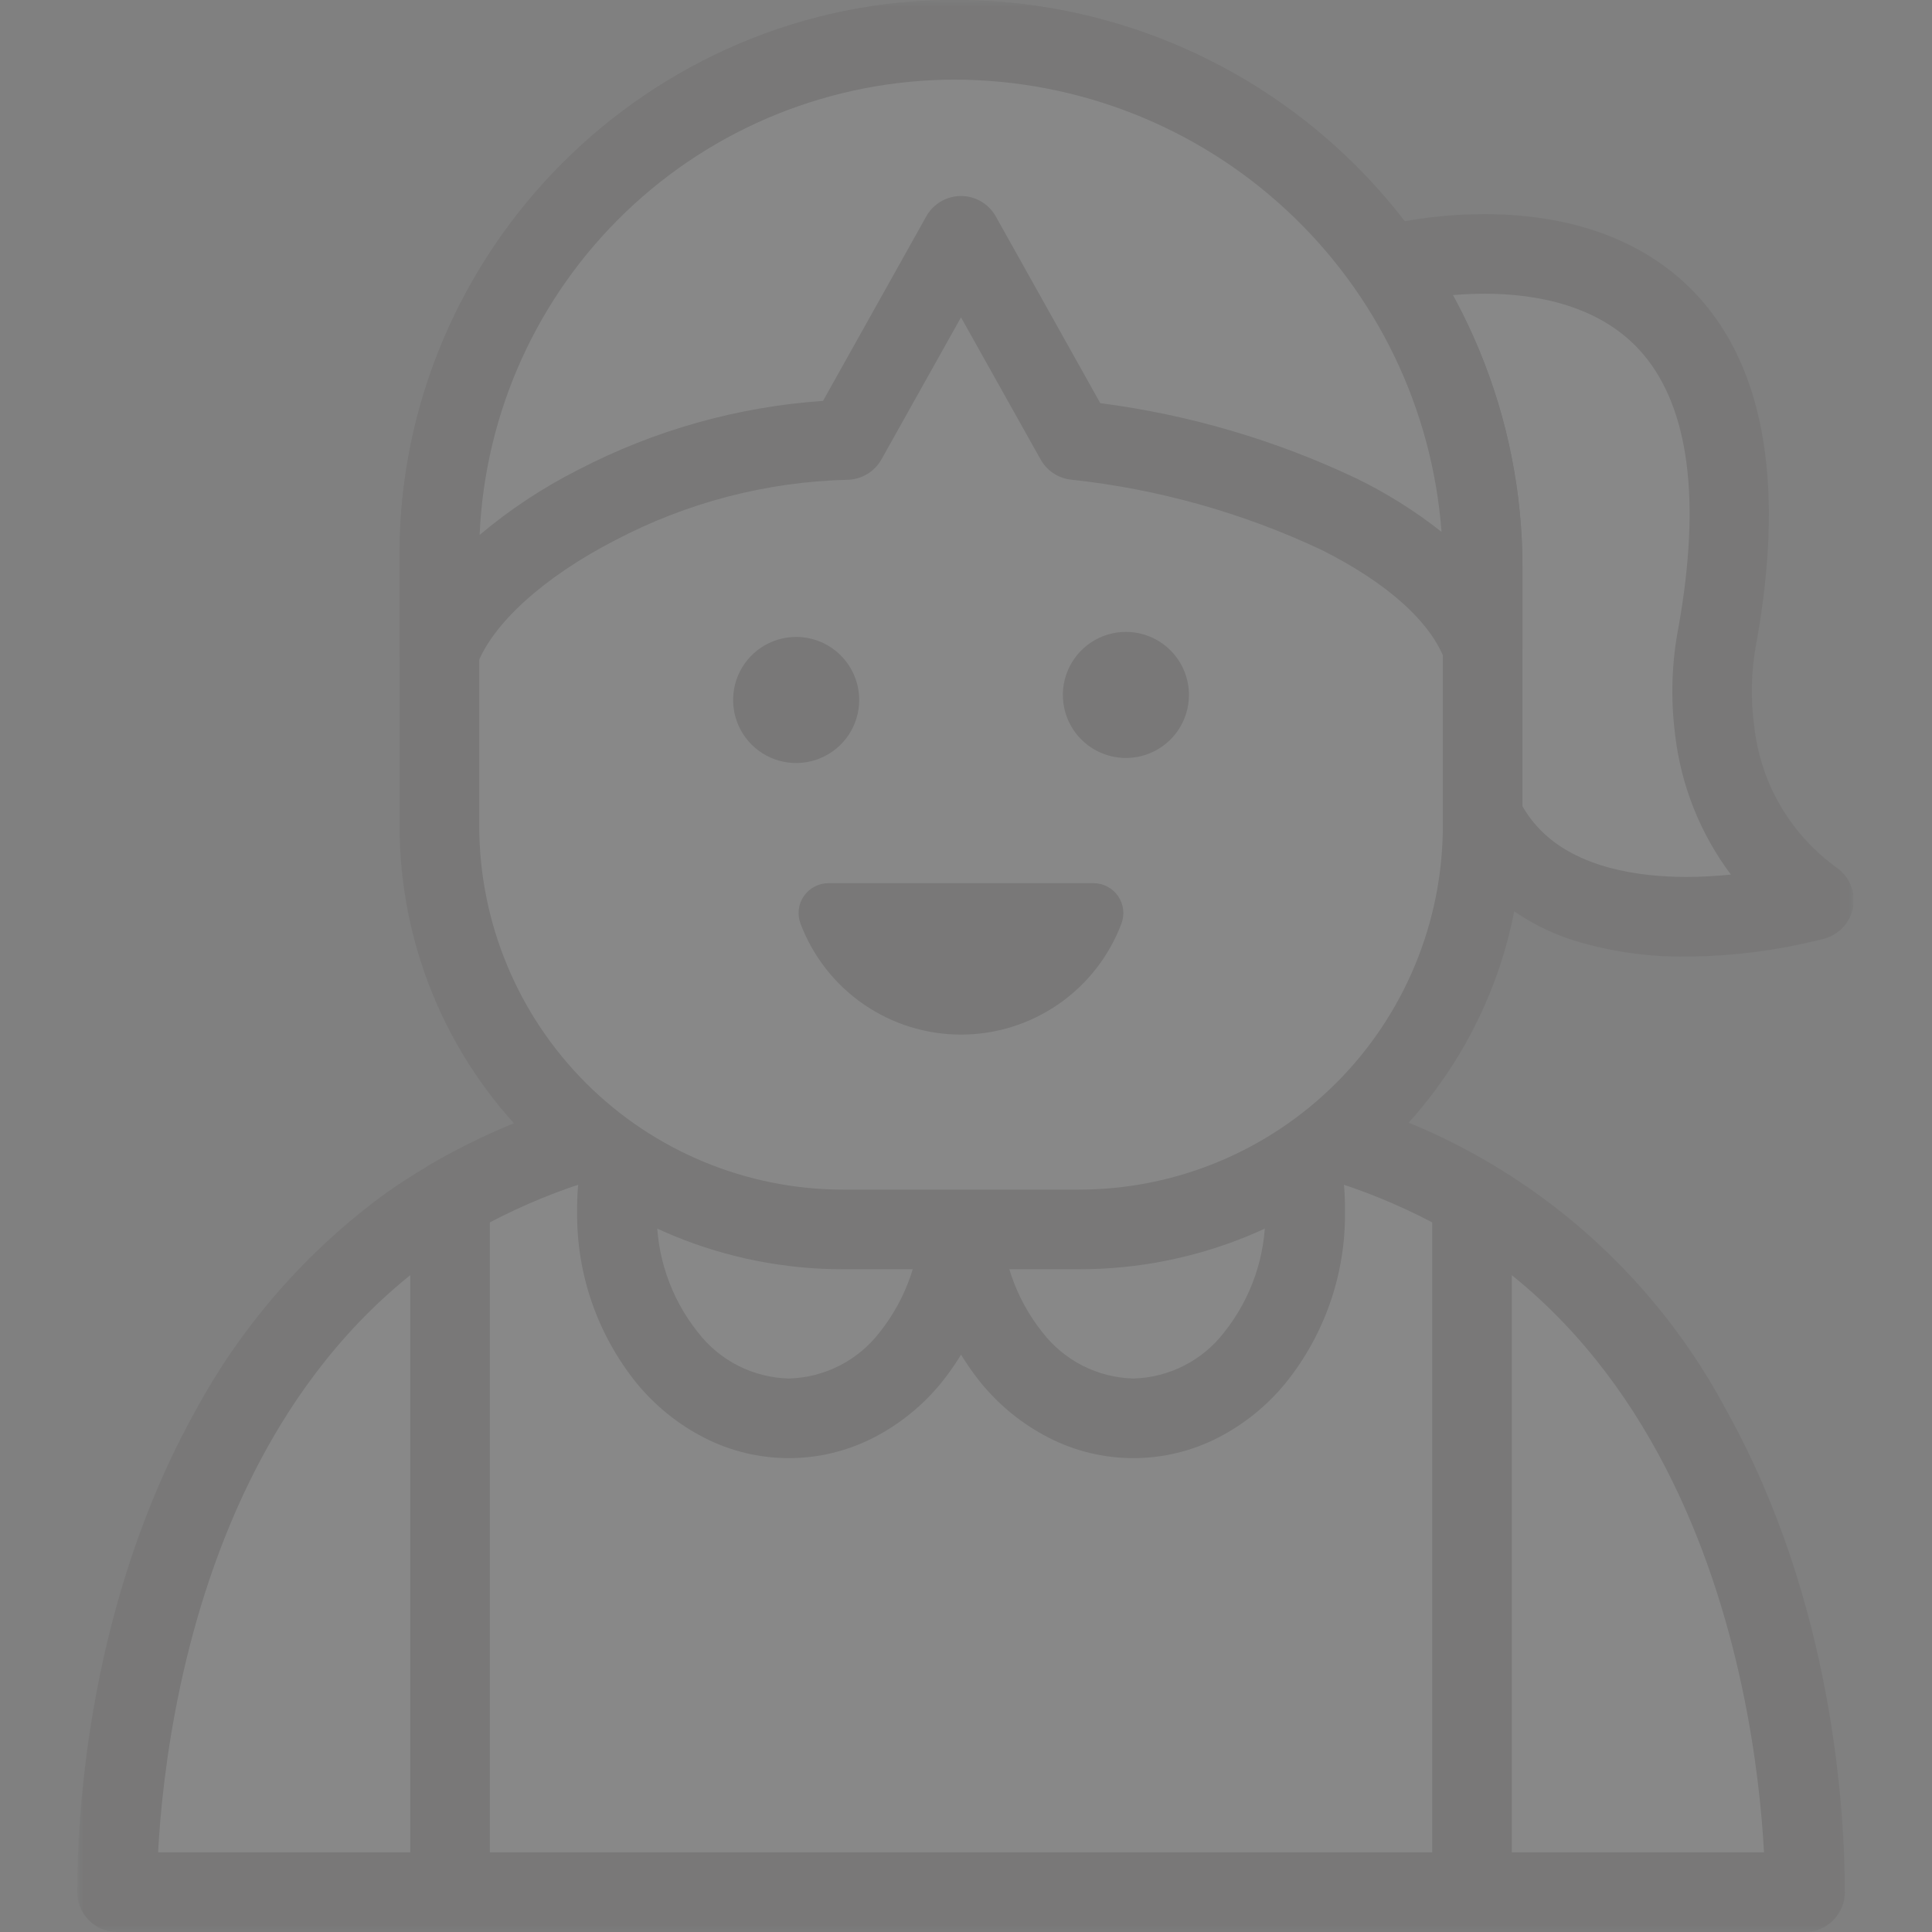 <svg width="150" height="150" viewBox="0 0 150 150" fill="none" xmlns="http://www.w3.org/2000/svg">
<rect x="0" y="0" width="150" height="150" fill="#808080" stroke="none"/>
<g clip-path="url(#clip0_842_130)">
<g clip-path="url(#clip1_842_130)">
<g opacity="0.07">
<mask id="mask0_842_130" style="mask-type:luminance" maskUnits="userSpaceOnUse" x="6" y="0" width="138" height="150">
<path d="M143.916 0H6V150H143.916V0Z" fill="white"/>
</mask>
<g mask="url(#mask0_842_130)">
<path d="M94.444 86.728H54.788C17.274 90.791 9.091 127.441 9.091 146.907H140.138C140.138 127.441 131.954 90.791 94.444 86.728Z" fill="white"/>
<path d="M54.788 83.637H94.444C94.555 83.637 94.665 83.643 94.776 83.655C102.969 84.331 110.86 87.055 117.725 91.578C124.589 96.101 130.206 102.277 134.059 109.539C142.336 124.415 143.23 140.627 143.23 146.907C143.23 147.727 142.904 148.514 142.324 149.093C141.744 149.673 140.958 149.999 140.138 149.999H9.091C8.271 149.999 7.485 149.673 6.905 149.093C6.326 148.514 6 147.727 6 146.907C6 140.627 6.893 124.413 15.171 109.539C18.794 102.85 23.87 97.057 30.026 92.586C37.255 87.542 45.67 84.463 54.448 83.649C54.561 83.639 54.674 83.635 54.788 83.637ZM94.275 89.82H54.956C17.871 93.945 12.914 131.868 12.274 143.816H136.956C136.316 131.868 131.354 93.945 94.275 89.82Z" fill="#1A1311"/>
<path d="M94.444 86.728H54.788C47.79 87.394 41.02 89.568 34.943 93.099V146.907H114.285V93.099C108.209 89.568 101.44 87.395 94.444 86.728Z" fill="white"/>
<path d="M54.788 83.636H94.444C94.555 83.636 94.665 83.643 94.776 83.655C102.21 84.377 109.401 86.691 115.86 90.44C116.322 90.714 116.705 91.103 116.971 91.569C117.237 92.036 117.377 92.564 117.377 93.1V146.907C117.377 147.727 117.051 148.513 116.471 149.093C115.891 149.673 115.105 149.998 114.285 149.998H34.943C34.123 149.998 33.337 149.673 32.757 149.093C32.177 148.513 31.851 147.727 31.851 146.907V93.099C31.851 92.562 31.991 92.034 32.257 91.568C32.523 91.101 32.906 90.712 33.368 90.439C39.828 86.69 47.021 84.376 54.455 83.655C54.566 83.643 54.677 83.636 54.788 83.636ZM94.273 89.819H54.956C49.042 90.417 43.298 92.143 38.034 94.904V143.816H111.194V94.904C105.931 92.143 100.187 90.416 94.273 89.819Z" fill="#1A1311"/>
<path d="M74.579 94.064C74.579 102.93 68.606 110.119 61.239 110.119C53.873 110.119 47.9 102.93 47.9 94.064C47.9 85.198 53.873 78.009 61.239 78.009C68.606 78.009 74.579 85.198 74.579 94.064Z" fill="white"/>
<path d="M61.239 74.918C63.535 74.917 65.798 75.465 67.839 76.516C69.848 77.551 71.623 78.987 73.055 80.735C76.098 84.505 77.732 89.219 77.674 94.064C77.732 98.909 76.098 103.622 73.055 107.392C71.623 109.14 69.848 110.576 67.839 111.612C65.8 112.662 63.539 113.21 61.245 113.21C58.951 113.21 56.69 112.662 54.65 111.612C52.639 110.577 50.862 109.141 49.429 107.392C46.385 103.622 44.751 98.909 44.809 94.064C44.751 89.219 46.385 84.505 49.429 80.735C50.861 78.987 52.636 77.551 54.644 76.516C56.684 75.466 58.945 74.918 61.239 74.918ZM61.239 107.027C62.608 106.992 63.951 106.652 65.172 106.032C66.392 105.411 67.459 104.526 68.294 103.441C70.416 100.782 71.545 97.466 71.487 94.064C71.545 90.662 70.416 87.346 68.294 84.686C67.459 83.601 66.392 82.716 65.172 82.096C63.951 81.475 62.608 81.135 61.239 81.1C59.871 81.135 58.527 81.475 57.307 82.096C56.086 82.716 55.02 83.601 54.185 84.686C52.063 87.346 50.934 90.662 50.992 94.064C50.934 97.466 52.063 100.782 54.185 103.441C55.02 104.526 56.086 105.411 57.307 106.032C58.527 106.652 59.871 106.992 61.239 107.027Z" fill="#1A1311"/>
<path d="M101.328 94.064C101.328 102.93 95.356 110.119 87.989 110.119C80.622 110.119 74.65 102.93 74.65 94.064C74.65 85.198 80.622 78.009 87.989 78.009C95.356 78.009 101.328 85.198 101.328 94.064Z" fill="white"/>
<path d="M87.989 74.918C90.285 74.917 92.547 75.465 94.589 76.516C96.597 77.551 98.372 78.987 99.804 80.735C102.848 84.505 104.481 89.219 104.424 94.064C104.481 98.909 102.848 103.622 99.804 107.392C98.372 109.14 96.597 110.576 94.589 111.612C92.549 112.662 90.288 113.21 87.994 113.21C85.7 113.21 83.439 112.662 81.4 111.612C79.389 110.577 77.612 109.141 76.178 107.392C73.135 103.622 71.501 98.909 71.558 94.064C71.501 89.219 73.135 84.505 76.178 80.735C77.61 78.987 79.385 77.551 81.393 76.516C83.433 75.466 85.694 74.918 87.989 74.918ZM87.989 107.027C89.357 106.992 90.701 106.652 91.921 106.032C93.142 105.411 94.208 104.526 95.043 103.441C97.165 100.782 98.294 97.466 98.237 94.064C98.294 90.662 97.165 87.346 95.043 84.686C94.208 83.601 93.142 82.716 91.921 82.096C90.701 81.475 89.357 81.135 87.989 81.1C86.62 81.135 85.277 81.475 84.056 82.096C82.836 82.716 81.769 83.601 80.934 84.686C78.812 87.346 77.683 90.662 77.741 94.064C77.683 97.466 78.812 100.782 80.934 103.441C81.769 104.526 82.836 105.411 84.056 106.032C85.277 106.652 86.62 106.992 87.989 107.027Z" fill="#1A1311"/>
<path d="M113.457 53.358C112.04 78.008 140.825 69.897 140.825 69.897C130.21 62.21 133.361 49.185 133.361 49.185C139.951 11.956 107.869 20.581 107.869 20.581C107.869 20.581 105.851 24.267 110.851 39.136C110.851 39.136 113.672 49.638 113.457 53.358Z" fill="white"/>
<path d="M130.915 74.269C128.146 74.303 125.386 73.934 122.723 73.174C119.779 72.349 117.105 70.758 114.976 68.563C111.54 64.924 109.99 59.752 110.367 53.18C110.502 50.852 108.927 43.922 107.886 40.028C106.035 35.002 104.86 29.752 104.393 24.417C104.175 22.607 104.438 20.772 105.155 19.096C105.356 18.731 105.628 18.41 105.956 18.152C106.283 17.894 106.66 17.706 107.062 17.597C109.749 16.948 112.503 16.622 115.267 16.627C122.621 16.627 128.523 19.029 132.334 23.574C137.1 29.256 138.467 38.057 136.401 49.73C136.389 49.8 136.379 49.845 136.364 49.911C135.954 52.075 135.902 54.291 136.209 56.471C136.458 58.639 137.158 60.732 138.266 62.613C139.373 64.494 140.862 66.121 142.638 67.391C143.108 67.732 143.473 68.198 143.691 68.737C143.908 69.276 143.97 69.865 143.868 70.437C143.766 71.009 143.505 71.54 143.115 71.971C142.725 72.401 142.222 72.713 141.662 72.871C138.152 73.779 134.542 74.249 130.915 74.269ZM110.567 23.185C110.528 25.216 110.939 29.692 113.782 38.147C113.802 38.208 113.821 38.269 113.837 38.329C113.867 38.439 114.568 41.059 115.255 44.184C116.055 47.238 116.488 50.376 116.544 53.533C116.267 58.334 117.255 61.963 119.48 64.315C122.417 67.43 127.323 68.084 130.918 68.084C132.135 68.084 133.308 68.011 134.385 67.903C132.008 64.733 130.514 60.988 130.057 57.052C129.693 54.23 129.788 51.368 130.34 48.577C132.056 38.824 131.138 31.748 127.612 27.542C124.329 23.627 119.096 22.805 115.282 22.805C113.703 22.808 112.126 22.935 110.567 23.185Z" fill="#1A1311"/>
<path d="M83.786 95.453H65.442C61.328 95.453 57.254 94.643 53.454 93.068C49.653 91.494 46.2 89.186 43.291 86.277C40.382 83.368 38.074 79.915 36.5 76.114C34.926 72.313 34.116 68.239 34.116 64.125V43.087C34.147 32.489 38.371 22.334 45.865 14.84C53.359 7.346 63.514 3.122 74.112 3.091C84.986 3.091 95.415 7.411 103.104 15.1C110.793 22.789 115.113 33.218 115.114 44.092V64.125C115.114 72.434 111.813 80.402 105.938 86.277C100.063 92.153 92.095 95.453 83.786 95.453Z" fill="white"/>
<path d="M83.786 98.544H65.442C60.921 98.548 56.444 97.66 52.267 95.931C48.09 94.203 44.294 91.667 41.097 88.471C37.901 85.274 35.366 81.478 33.637 77.301C31.909 73.123 31.021 68.646 31.024 64.126V43.087C31.016 37.336 32.172 31.642 34.425 26.349C38.826 16.024 47.049 7.801 57.374 3.401C62.666 1.148 68.36 -0.009 74.112 4.99522e-05C79.903 -0.005 85.64 1.131 90.992 3.345C96.344 5.559 101.207 8.807 105.302 12.902C109.398 16.997 112.645 21.86 114.859 27.212C117.074 32.564 118.21 38.3 118.205 44.092V64.126C118.209 68.646 117.321 73.124 115.592 77.301C113.864 81.479 111.329 85.274 108.132 88.471C104.935 91.668 101.139 94.203 96.962 95.932C92.784 97.66 88.307 98.548 83.786 98.544ZM74.112 6.183C64.327 6.193 54.946 10.084 48.027 17.003C41.108 23.922 37.217 33.303 37.207 43.087V64.126C37.215 71.611 40.193 78.788 45.486 84.082C50.779 89.376 57.956 92.353 65.442 92.362H83.786C91.272 92.353 98.449 89.376 103.743 84.082C109.036 78.789 112.014 71.612 112.022 64.126V44.092C112.011 34.041 108.013 24.405 100.906 17.298C93.799 10.191 84.163 6.194 74.112 6.183Z" fill="#1A1311"/>
<path d="M66.708 54.346C66.708 55.315 66.421 56.261 65.883 57.066C65.345 57.871 64.581 58.498 63.686 58.869C62.792 59.239 61.807 59.336 60.858 59.147C59.908 58.959 59.036 58.492 58.351 57.808C57.667 57.123 57.201 56.251 57.012 55.301C56.823 54.352 56.92 53.367 57.29 52.473C57.661 51.579 58.288 50.814 59.093 50.276C59.898 49.738 60.845 49.451 61.813 49.451C63.111 49.451 64.356 49.967 65.274 50.885C66.192 51.803 66.708 53.048 66.708 54.346Z" fill="#1A1311"/>
<path d="M92.31 53.955C92.31 54.923 92.023 55.87 91.486 56.675C90.948 57.48 90.183 58.107 89.289 58.478C88.394 58.848 87.41 58.945 86.46 58.756C85.511 58.567 84.638 58.101 83.954 57.417C83.269 56.732 82.803 55.86 82.614 54.91C82.425 53.961 82.522 52.976 82.893 52.082C83.263 51.187 83.891 50.423 84.696 49.885C85.501 49.347 86.447 49.06 87.415 49.06C88.714 49.06 89.959 49.576 90.877 50.494C91.795 51.412 92.31 52.657 92.31 53.955Z" fill="#1A1311"/>
<path d="M84.904 70.889C84.115 72.981 82.708 74.783 80.87 76.055C79.032 77.326 76.849 78.007 74.614 78.007C72.379 78.007 70.197 77.326 68.358 76.055C66.52 74.783 65.113 72.981 64.325 70.889H84.904Z" fill="#1A1311"/>
<path d="M64.325 68.57H84.904C85.278 68.571 85.648 68.663 85.979 68.837C86.311 69.012 86.595 69.264 86.808 69.573C87.021 69.882 87.156 70.237 87.201 70.609C87.246 70.981 87.2 71.359 87.068 71.71C86.113 74.242 84.409 76.423 82.183 77.962C79.958 79.502 77.316 80.326 74.609 80.326C71.903 80.326 69.261 79.502 67.036 77.962C64.81 76.423 63.106 74.242 62.151 71.71C62.019 71.359 61.973 70.981 62.018 70.609C62.063 70.237 62.198 69.882 62.411 69.573C62.624 69.264 62.908 69.012 63.24 68.837C63.571 68.663 63.94 68.571 64.315 68.57H64.325ZM80.675 73.207H68.553C70.17 74.798 72.346 75.69 74.614 75.69C76.882 75.69 79.059 74.798 80.675 73.207Z" fill="#1A1311"/>
<path d="M74.112 3.091C63.514 3.122 53.358 7.346 45.864 14.84C38.37 22.334 34.146 32.489 34.114 43.087V50.625C37.223 42.132 53.044 34.159 65.74 34.159L74.614 18.302L83.488 34.159C98.757 35.971 112.251 42.319 115.114 50.284V44.086C115.112 33.213 110.791 22.785 103.102 15.098C95.413 7.41 84.985 3.091 74.112 3.091Z" fill="white"/>
<path d="M74.112 4.94704e-05C79.904 -0.005 85.64 1.131 90.992 3.345C96.344 5.559 101.207 8.807 105.303 12.902C109.398 16.998 112.646 21.861 114.86 27.213C117.074 32.565 118.211 38.301 118.205 44.093V50.292C118.205 51.019 117.948 51.724 117.479 52.281C117.011 52.837 116.361 53.211 115.644 53.336C114.927 53.461 114.189 53.329 113.56 52.963C112.931 52.597 112.451 52.021 112.205 51.337C111.123 48.31 107.698 45.239 102.575 42.681C96.441 39.798 89.869 37.958 83.129 37.237C82.645 37.18 82.181 37.008 81.775 36.737C81.369 36.466 81.034 36.103 80.795 35.677L74.612 24.641L68.43 35.677C68.161 36.154 67.77 36.551 67.298 36.828C66.825 37.104 66.288 37.25 65.74 37.251C59.462 37.418 53.305 39.027 47.747 41.953C42.217 44.8 38.206 48.437 37.017 51.681C36.767 52.363 36.285 52.935 35.656 53.298C35.026 53.66 34.289 53.789 33.574 53.662C32.859 53.535 32.212 53.16 31.745 52.604C31.279 52.047 31.023 51.344 31.023 50.618V43.087C31.014 37.336 32.171 31.642 34.423 26.349C38.825 16.024 47.048 7.801 57.374 3.401C62.666 1.148 68.36 -0.009 74.112 4.94704e-05ZM111.92 41.293C111.202 31.753 106.908 22.837 99.898 16.327C92.888 9.817 83.678 6.194 74.112 6.183C64.596 6.193 55.452 9.875 48.583 16.46C41.714 23.045 37.65 32.026 37.238 41.532C39.592 39.55 42.169 37.849 44.917 36.462C50.811 33.399 57.273 31.582 63.899 31.125L71.915 16.8C72.184 16.32 72.575 15.921 73.049 15.643C73.524 15.364 74.064 15.218 74.613 15.218C75.163 15.218 75.703 15.364 76.177 15.643C76.651 15.921 77.043 16.32 77.311 16.8L85.426 31.3C92.327 32.194 99.044 34.17 105.331 37.153C107.669 38.294 109.878 39.681 111.92 41.293Z" fill="#1A1311"/>
</g>
</g>
</g>
</g>
<defs>
<clipPath id="clip0_842_130">
<rect width="150" height="150" fill="white"/>
</clipPath>
<clipPath id="clip1_842_130">
<rect width="137.916" height="150" fill="white" transform="translate(6)"/>
</clipPath>
</defs>
</svg>
